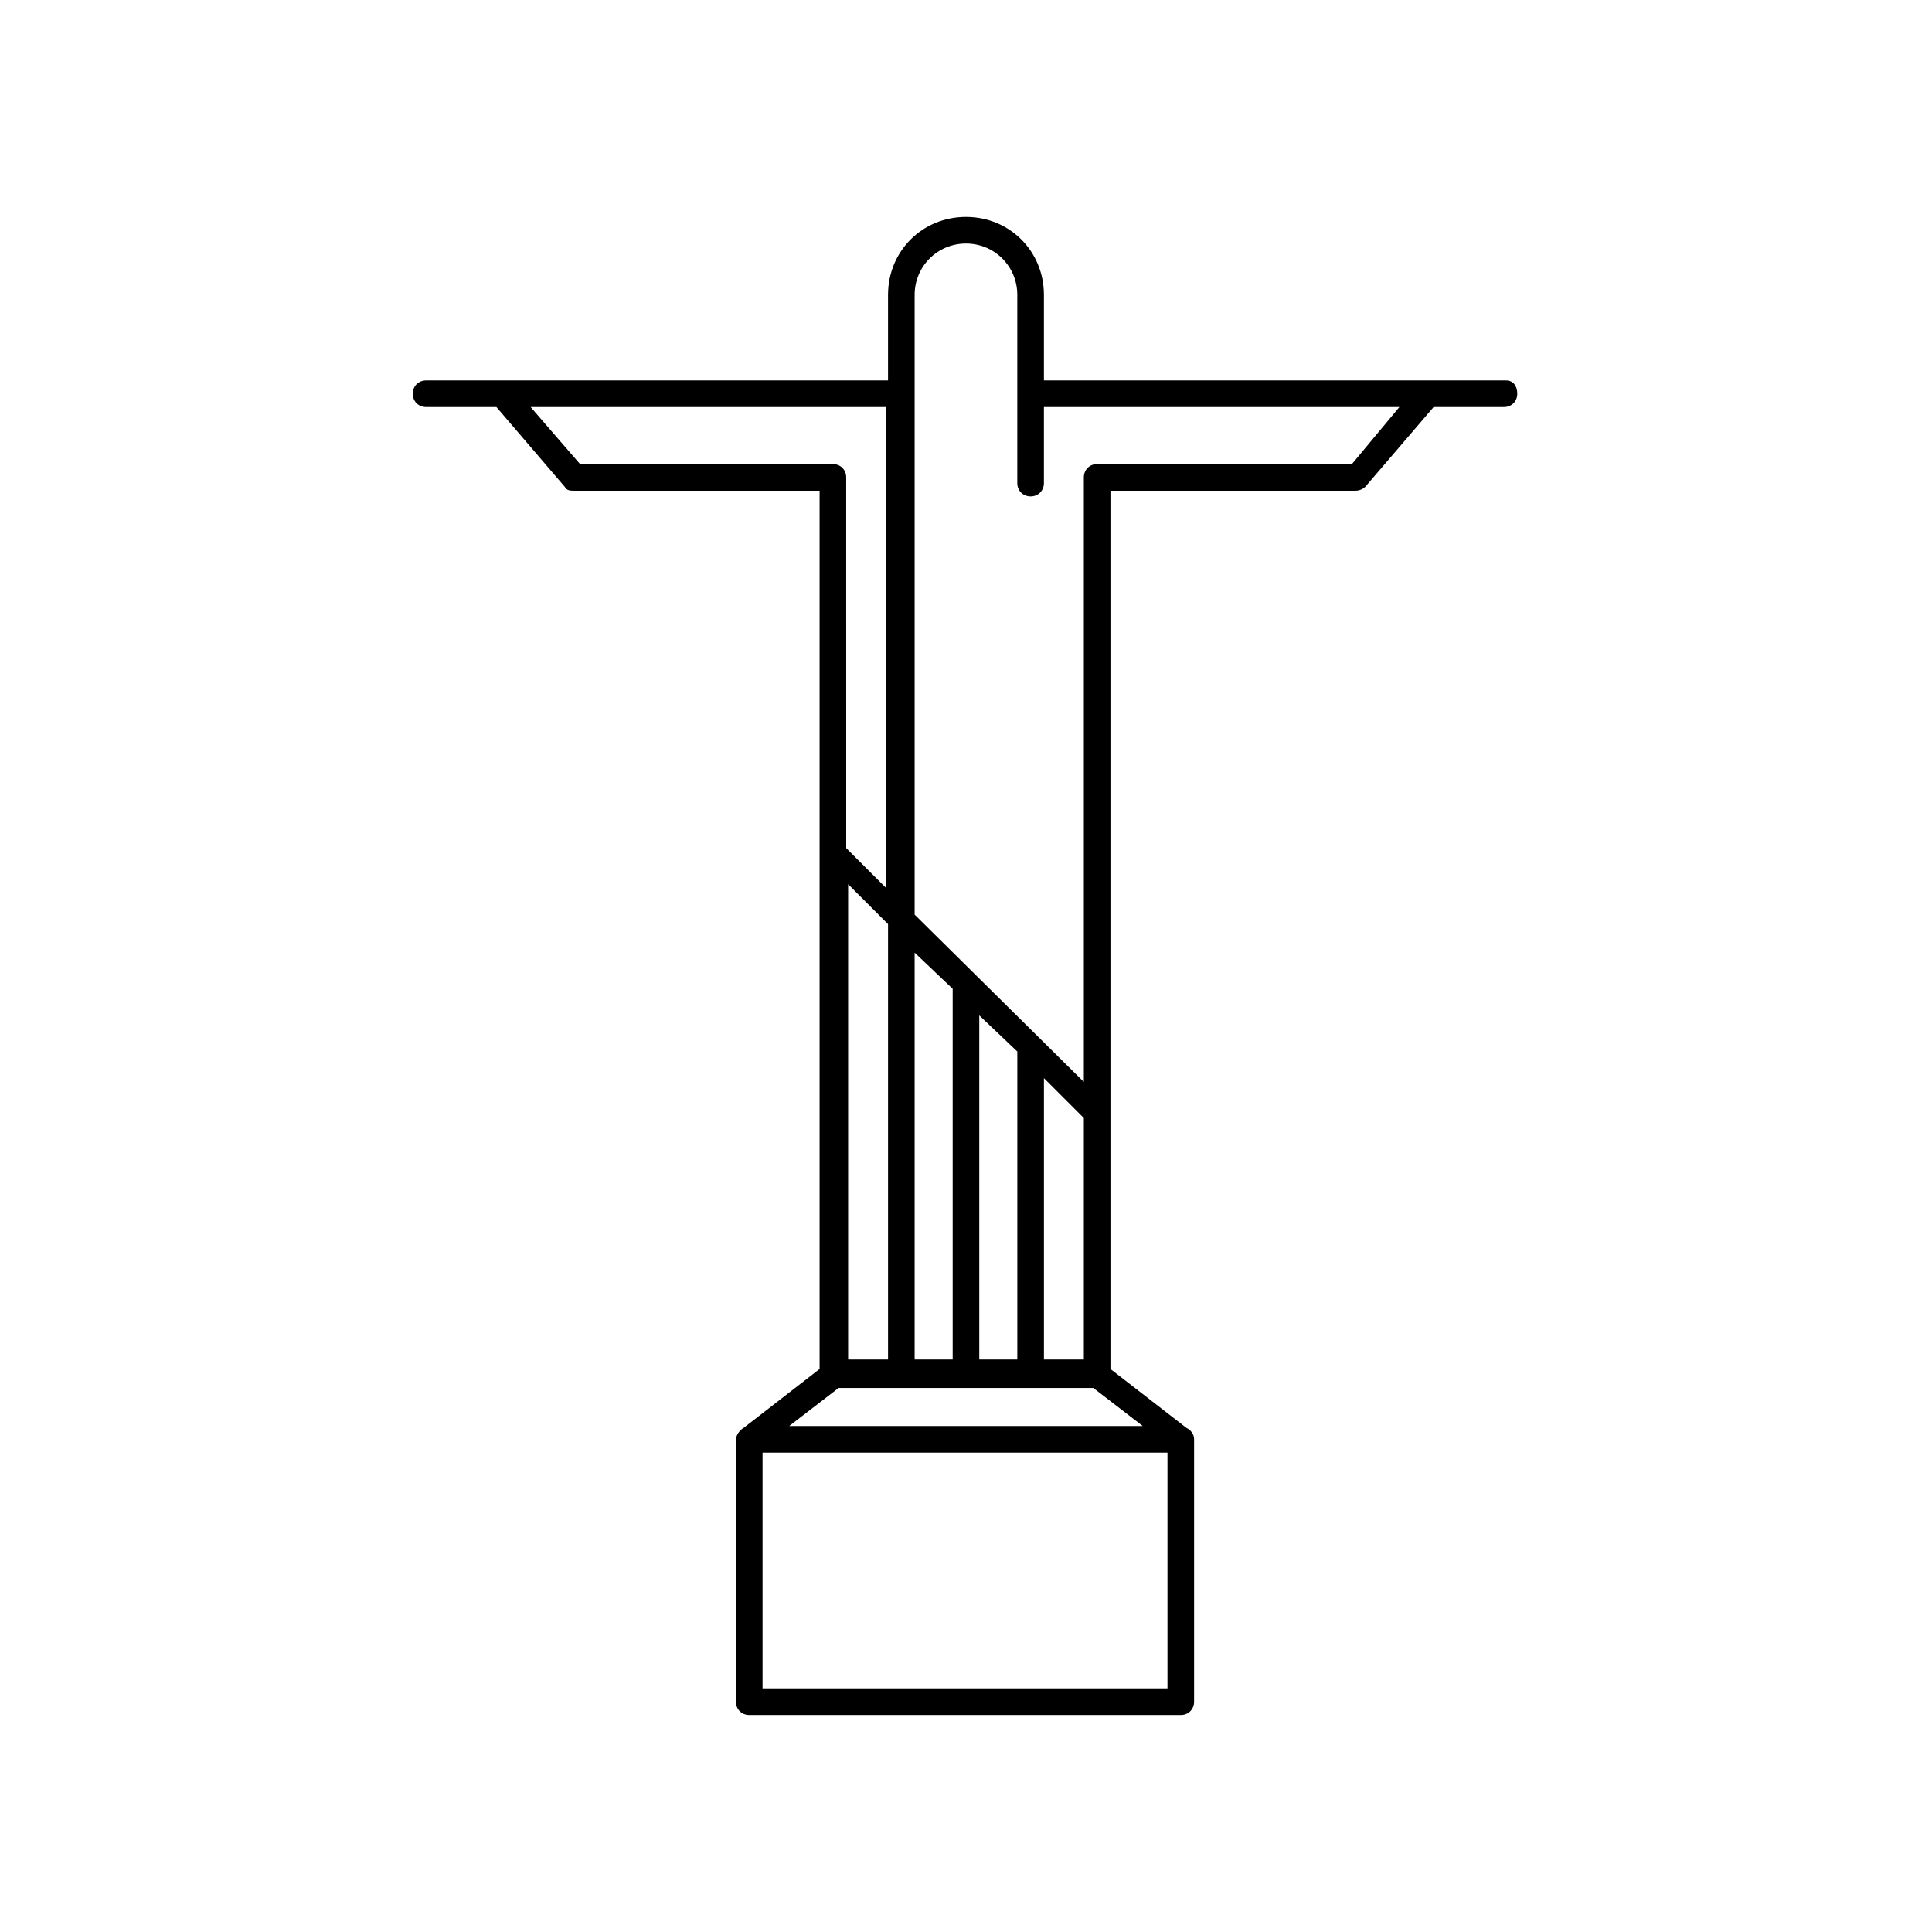 <?xml version="1.0" encoding="UTF-8"?>
<!-- Uploaded to: ICON Repo, www.svgrepo.com, Generator: ICON Repo Mixer Tools -->
<svg fill="#000000" width="800px" height="800px" version="1.1" viewBox="144 144 512 512" xmlns="http://www.w3.org/2000/svg">
 <path d="m543.08 244.82h-122.43v-22.672c0-11.586-9.07-20.656-20.656-20.656s-20.656 9.07-20.656 20.656v22.672h-0.504-121.92c-2.016 0-3.527 1.512-3.527 3.527 0 2.016 1.512 3.527 3.527 3.527h18.641l18.137 21.16c0.504 1.008 1.512 1.008 2.519 1.008h64.992v232.76l-20.152 15.617c-1.008 0.504-2.016 2.016-2.016 3.023v69.527c0 2.016 1.512 3.527 3.527 3.527h114.36c2.016 0 3.527-1.512 3.527-3.527v-69.527c0-1.512-1.008-2.519-2.016-3.023l-20.152-15.617v-232.76h64.992c1.008 0 2.016-0.504 2.519-1.008l18.137-21.16h18.641c2.016 0 3.527-1.512 3.527-3.527-0.004-2.016-1.012-3.527-3.023-3.527zm-245.36 22.168-13.098-15.113h93.707 0.504v127.46l-10.578-10.578-0.004-98.246c0-2.016-1.512-3.527-3.527-3.527h-67.004zm133.51 237.29h-10.578v-74.562l10.578 10.578zm-17.633 0h-10.078v-91.188l10.078 9.574zm-17.129 0h-10.078v-107.81l10.078 9.574zm-17.129 0h-10.578v-125.95l10.578 10.578zm74.562 87.16h-107.82v-62.473h107.31v62.473zm-7.055-69.523h-93.707l13.098-10.078h67.512zm55.422-254.93h-67.512c-2.016 0-3.527 1.512-3.527 3.527v160.21l-44.84-44.336v-164.24c0-7.559 6.047-13.602 13.602-13.602 7.559 0 13.602 6.047 13.602 13.602v49.879c0 2.016 1.512 3.527 3.527 3.527s3.527-1.512 3.527-3.527v-20.152h94.211z"/>
</svg>
